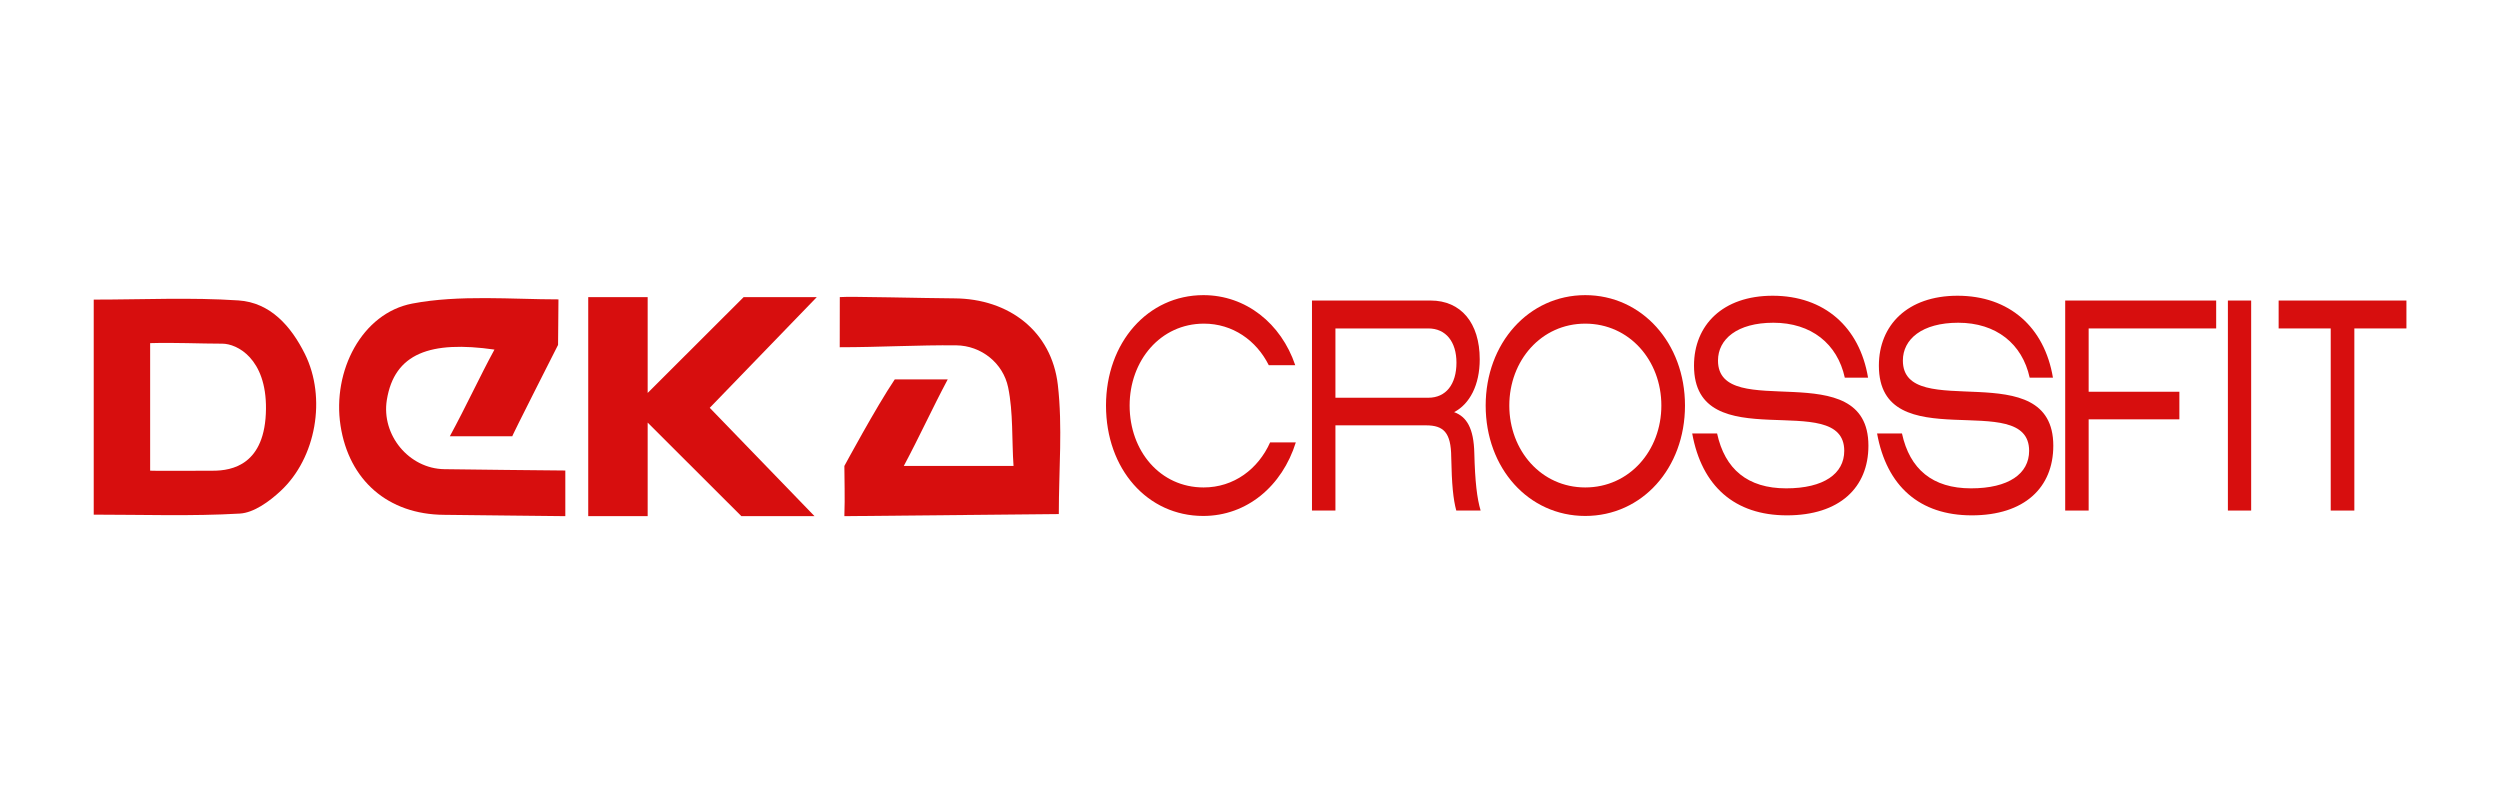 <svg version="1.2" preserveAspectRatio="xMidYMid meet" height="650" viewBox="0 0 1500 487.5" zoomAndPan="magnify" width="2000" xmlns:xlink="http://www.w3.org/1999/xlink" xmlns="http://www.w3.org/2000/svg"><defs><clipPath id="15ee149e9a"><path d="M 56 179 L 190 179 L 190 309.695 L 56 309.695 Z M 56 179"></path></clipPath><clipPath id="90c06571c6"><path d="M 503 178 L 637 178 L 637 309.695 L 503 309.695 Z M 503 178"></path></clipPath><clipPath id="eb5fbf3a9c"><path d="M 203 178 L 340 178 L 340 309.695 L 203 309.695 Z M 203 178"></path></clipPath><clipPath id="18818811ab"><path d="M 352 178 L 491 178 L 491 309.695 L 352 309.695 Z M 352 178"></path></clipPath><clipPath id="ddeb82c696"><path d="M 663 177.082 L 778 177.082 L 778 309.695 L 663 309.695 Z M 663 177.082"></path></clipPath><clipPath id="27fac10a8f"><path d="M 891 177.082 L 1011 177.082 L 1011 309.695 L 891 309.695 Z M 891 177.082"></path></clipPath><clipPath id="d6b0d230ab"><path d="M 1015 177.082 L 1122 177.082 L 1122 309.695 L 1015 309.695 Z M 1015 177.082"></path></clipPath><clipPath id="e769fb1748"><path d="M 1126 177.082 L 1232 177.082 L 1232 309.695 L 1126 309.695 Z M 1126 177.082"></path></clipPath></defs><g id="baeed263a6"><g clip-path="url(#15ee149e9a)" clip-rule="nonzero"><path d="M 56.234 179.762 C 85.852 179.762 114.562 178.363 143.055 180.25 C 162.273 181.523 174.707 195.836 182.926 212.355 C 195.973 238.578 189.75 274.703 168.387 294.57 C 161.656 300.836 152.359 307.656 143.883 308.145 C 114.914 309.816 85.789 308.785 56.234 308.785 Z M 90.086 205.879 L 90.086 282.406 C 92.781 282.629 116.859 282.426 127.812 282.426 C 139.16 282.426 159.254 278.93 159.586 245.352 C 159.887 215.066 142.164 206.203 133.383 206.203 C 119.926 206.203 105.121 205.445 90.086 205.879 Z M 90.086 205.879" style="stroke:none;fill-rule:nonzero;fill:#d70e0e;fill-opacity:1;"></path></g><g clip-path="url(#90c06571c6)" clip-rule="nonzero"><path d="M 503.879 178.262 C 509.602 177.723 555.191 178.938 572.562 179.02 C 605.34 179.18 630.98 198.711 634.707 230.945 C 637.609 256.062 635.285 281.781 635.285 308.445 L 506.621 309.695 C 507.035 297.879 506.621 287.789 506.621 279.574 C 506.621 279.574 525.82 243.98 536.855 227.645 L 568.633 227.645 C 559.422 244.918 551.91 261.52 542.281 279.574 L 608.113 279.574 C 607.047 264.121 607.988 247.441 604.887 232.453 C 601.859 217.805 588.703 207.355 573.719 207.199 C 551.277 206.961 527.516 208.344 503.836 208.344 C 503.836 198.594 503.879 187.391 503.879 178.262 Z M 503.879 178.262" style="stroke:none;fill-rule:nonzero;fill:#d70e0e;fill-opacity:1;"></path></g><g clip-path="url(#eb5fbf3a9c)" clip-rule="nonzero"><path d="M 335.074 179.629 C 335.074 190.332 334.836 198.797 334.836 206.941 C 334.836 207.012 306.273 263.145 307.406 261.777 L 269.891 261.777 C 279.555 244.035 287.832 225.98 296.672 209.75 C 258.27 204.273 236.641 211.918 232.105 239.945 C 228.699 260.984 245.375 281.211 266.621 281.508 C 288.062 281.809 317.746 282.117 339.191 282.312 L 339.191 309.695 C 330.961 309.695 282.379 309.004 266.402 308.898 C 232.914 308.68 209.336 288.27 204.305 255.262 C 199.316 222.555 217.129 187.922 247.371 182.137 C 275.496 176.758 307.406 179.629 335.074 179.629 Z M 335.074 179.629" style="stroke:none;fill-rule:nonzero;fill:#d70e0e;fill-opacity:1;"></path></g><g clip-path="url(#18818811ab)" clip-rule="nonzero"><path d="M 425.848 244.691 L 488.719 309.695 L 444.828 309.695 L 388.598 253.562 L 388.598 309.695 L 352.938 309.695 L 352.938 178.262 L 388.598 178.262 L 388.598 235.766 L 446.199 178.262 L 490.09 178.262 Z M 425.848 244.691" style="stroke:none;fill-rule:nonzero;fill:#d70e0e;fill-opacity:1;"></path></g><g clip-path="url(#ddeb82c696)" clip-rule="nonzero"><path d="M 722.148 292.469 C 696.176 292.469 677.777 270.688 677.777 243.324 C 677.777 216.324 696.285 194.184 722.363 194.184 C 739.562 194.184 753.809 204.191 761.273 219.129 L 777.152 219.129 C 768.652 194.043 747.527 177.082 722.039 177.082 C 688.707 177.082 663.602 205.523 663.602 243.324 C 663.602 281.488 688.492 309.57 721.934 309.57 C 748.117 309.57 769.301 291.664 777.488 265.438 L 762.07 265.438 C 754.949 281.363 740.395 292.469 722.148 292.469 Z M 722.148 292.469" style="stroke:none;fill-rule:nonzero;fill:#d70e0e;fill-opacity:1;"></path></g><path d="M 872.469 247.285 C 881.777 242.426 887.836 231.086 887.836 215.605 C 887.836 193.641 876.473 180.32 858.398 180.32 L 787.188 180.32 L 787.188 306.332 L 801.258 306.332 L 801.258 255.207 L 855.586 255.207 C 866.191 255.207 870.629 259.527 870.738 274.289 C 871.062 290.848 871.926 299.492 873.766 306.332 L 888.379 306.332 C 886.211 299.129 885.023 289.047 884.59 271.949 C 884.266 256.828 879.938 249.988 872.469 247.285 Z M 856.992 238.645 L 801.258 238.645 L 801.258 197.062 L 856.992 197.062 C 867.598 197.062 873.875 205.164 873.875 217.586 C 873.875 230.547 867.598 238.645 856.992 238.645 Z M 856.992 238.645" style="stroke:none;fill-rule:nonzero;fill:#d70e0e;fill-opacity:1;"></path><g clip-path="url(#27fac10a8f)" clip-rule="nonzero"><path d="M 951.145 177.082 C 917.273 177.082 891.406 205.883 891.406 243.324 C 891.406 280.949 917.164 309.57 951.145 309.57 C 985.234 309.57 1010.992 280.949 1010.992 243.324 C 1010.992 205.883 985.125 177.082 951.145 177.082 Z M 951.145 292.469 C 924.738 292.469 905.586 270.328 905.586 243.324 C 905.586 216.324 924.738 194.184 951.145 194.184 C 977.66 194.184 996.816 216.324 996.816 243.324 C 996.816 270.328 977.66 292.469 951.145 292.469 Z M 951.145 292.469" style="stroke:none;fill-rule:nonzero;fill:#d70e0e;fill-opacity:1;"></path></g><g clip-path="url(#d6b0d230ab)" clip-rule="nonzero"><path d="M 1030.797 216.324 C 1030.797 203.543 1042.266 193.641 1064.02 193.641 C 1086.746 193.641 1102.438 206.242 1106.875 226.586 L 1120.836 226.586 C 1115.75 196.164 1094.539 177.441 1063.586 177.441 C 1033.609 177.441 1016.402 195.082 1016.402 219.387 C 1016.402 275.73 1106.551 232.523 1106.551 270.508 C 1106.551 284.191 1094.32 293.008 1071.703 293.008 C 1048.543 293.008 1034.906 281.488 1030.254 260.066 L 1015.32 260.066 C 1021.055 291.75 1040.859 309.211 1072.137 309.211 C 1103.848 309.211 1121.051 292.469 1121.051 267.449 C 1121.051 211.824 1030.793 254.129 1030.793 216.324 Z M 1030.797 216.324" style="stroke:none;fill-rule:nonzero;fill:#d70e0e;fill-opacity:1;"></path></g><g clip-path="url(#e769fb1748)" clip-rule="nonzero"><path d="M 1141.723 216.324 C 1141.723 203.543 1153.191 193.641 1174.945 193.641 C 1197.672 193.641 1213.363 206.242 1217.801 226.586 L 1231.762 226.586 C 1226.676 196.164 1205.465 177.441 1174.512 177.441 C 1144.535 177.441 1127.328 195.082 1127.328 219.387 C 1127.328 275.73 1217.477 232.523 1217.477 270.508 C 1217.477 284.191 1205.25 293.008 1182.629 293.008 C 1159.469 293.008 1145.832 281.488 1141.18 260.066 L 1126.246 260.066 C 1131.98 291.75 1151.785 309.211 1183.062 309.211 C 1214.773 309.211 1231.98 292.469 1231.98 267.449 C 1231.98 211.824 1141.723 254.129 1141.723 216.324 Z M 1141.723 216.324" style="stroke:none;fill-rule:nonzero;fill:#d70e0e;fill-opacity:1;"></path></g><path d="M 1239.121 306.332 L 1253.188 306.332 L 1253.188 251.605 L 1307.625 251.605 L 1307.625 235.047 L 1253.188 235.047 L 1253.188 197.062 L 1329.703 197.062 L 1329.703 180.32 L 1239.121 180.32 Z M 1239.121 306.332" style="stroke:none;fill-rule:nonzero;fill:#d70e0e;fill-opacity:1;"></path><path d="M 1336.734 180.324 L 1350.695 180.324 L 1350.695 306.332 L 1336.734 306.332 Z M 1336.734 180.324" style="stroke:none;fill-rule:nonzero;fill:#d70e0e;fill-opacity:1;"></path><path d="M 1367.184 180.32 L 1367.184 197.062 L 1398.43 197.062 L 1398.43 306.332 L 1412.609 306.332 L 1412.609 197.062 L 1443.855 197.062 L 1443.855 180.32 Z M 1367.184 180.32" style="stroke:none;fill-rule:nonzero;fill:#d70e0e;fill-opacity:1;"></path></g></svg>